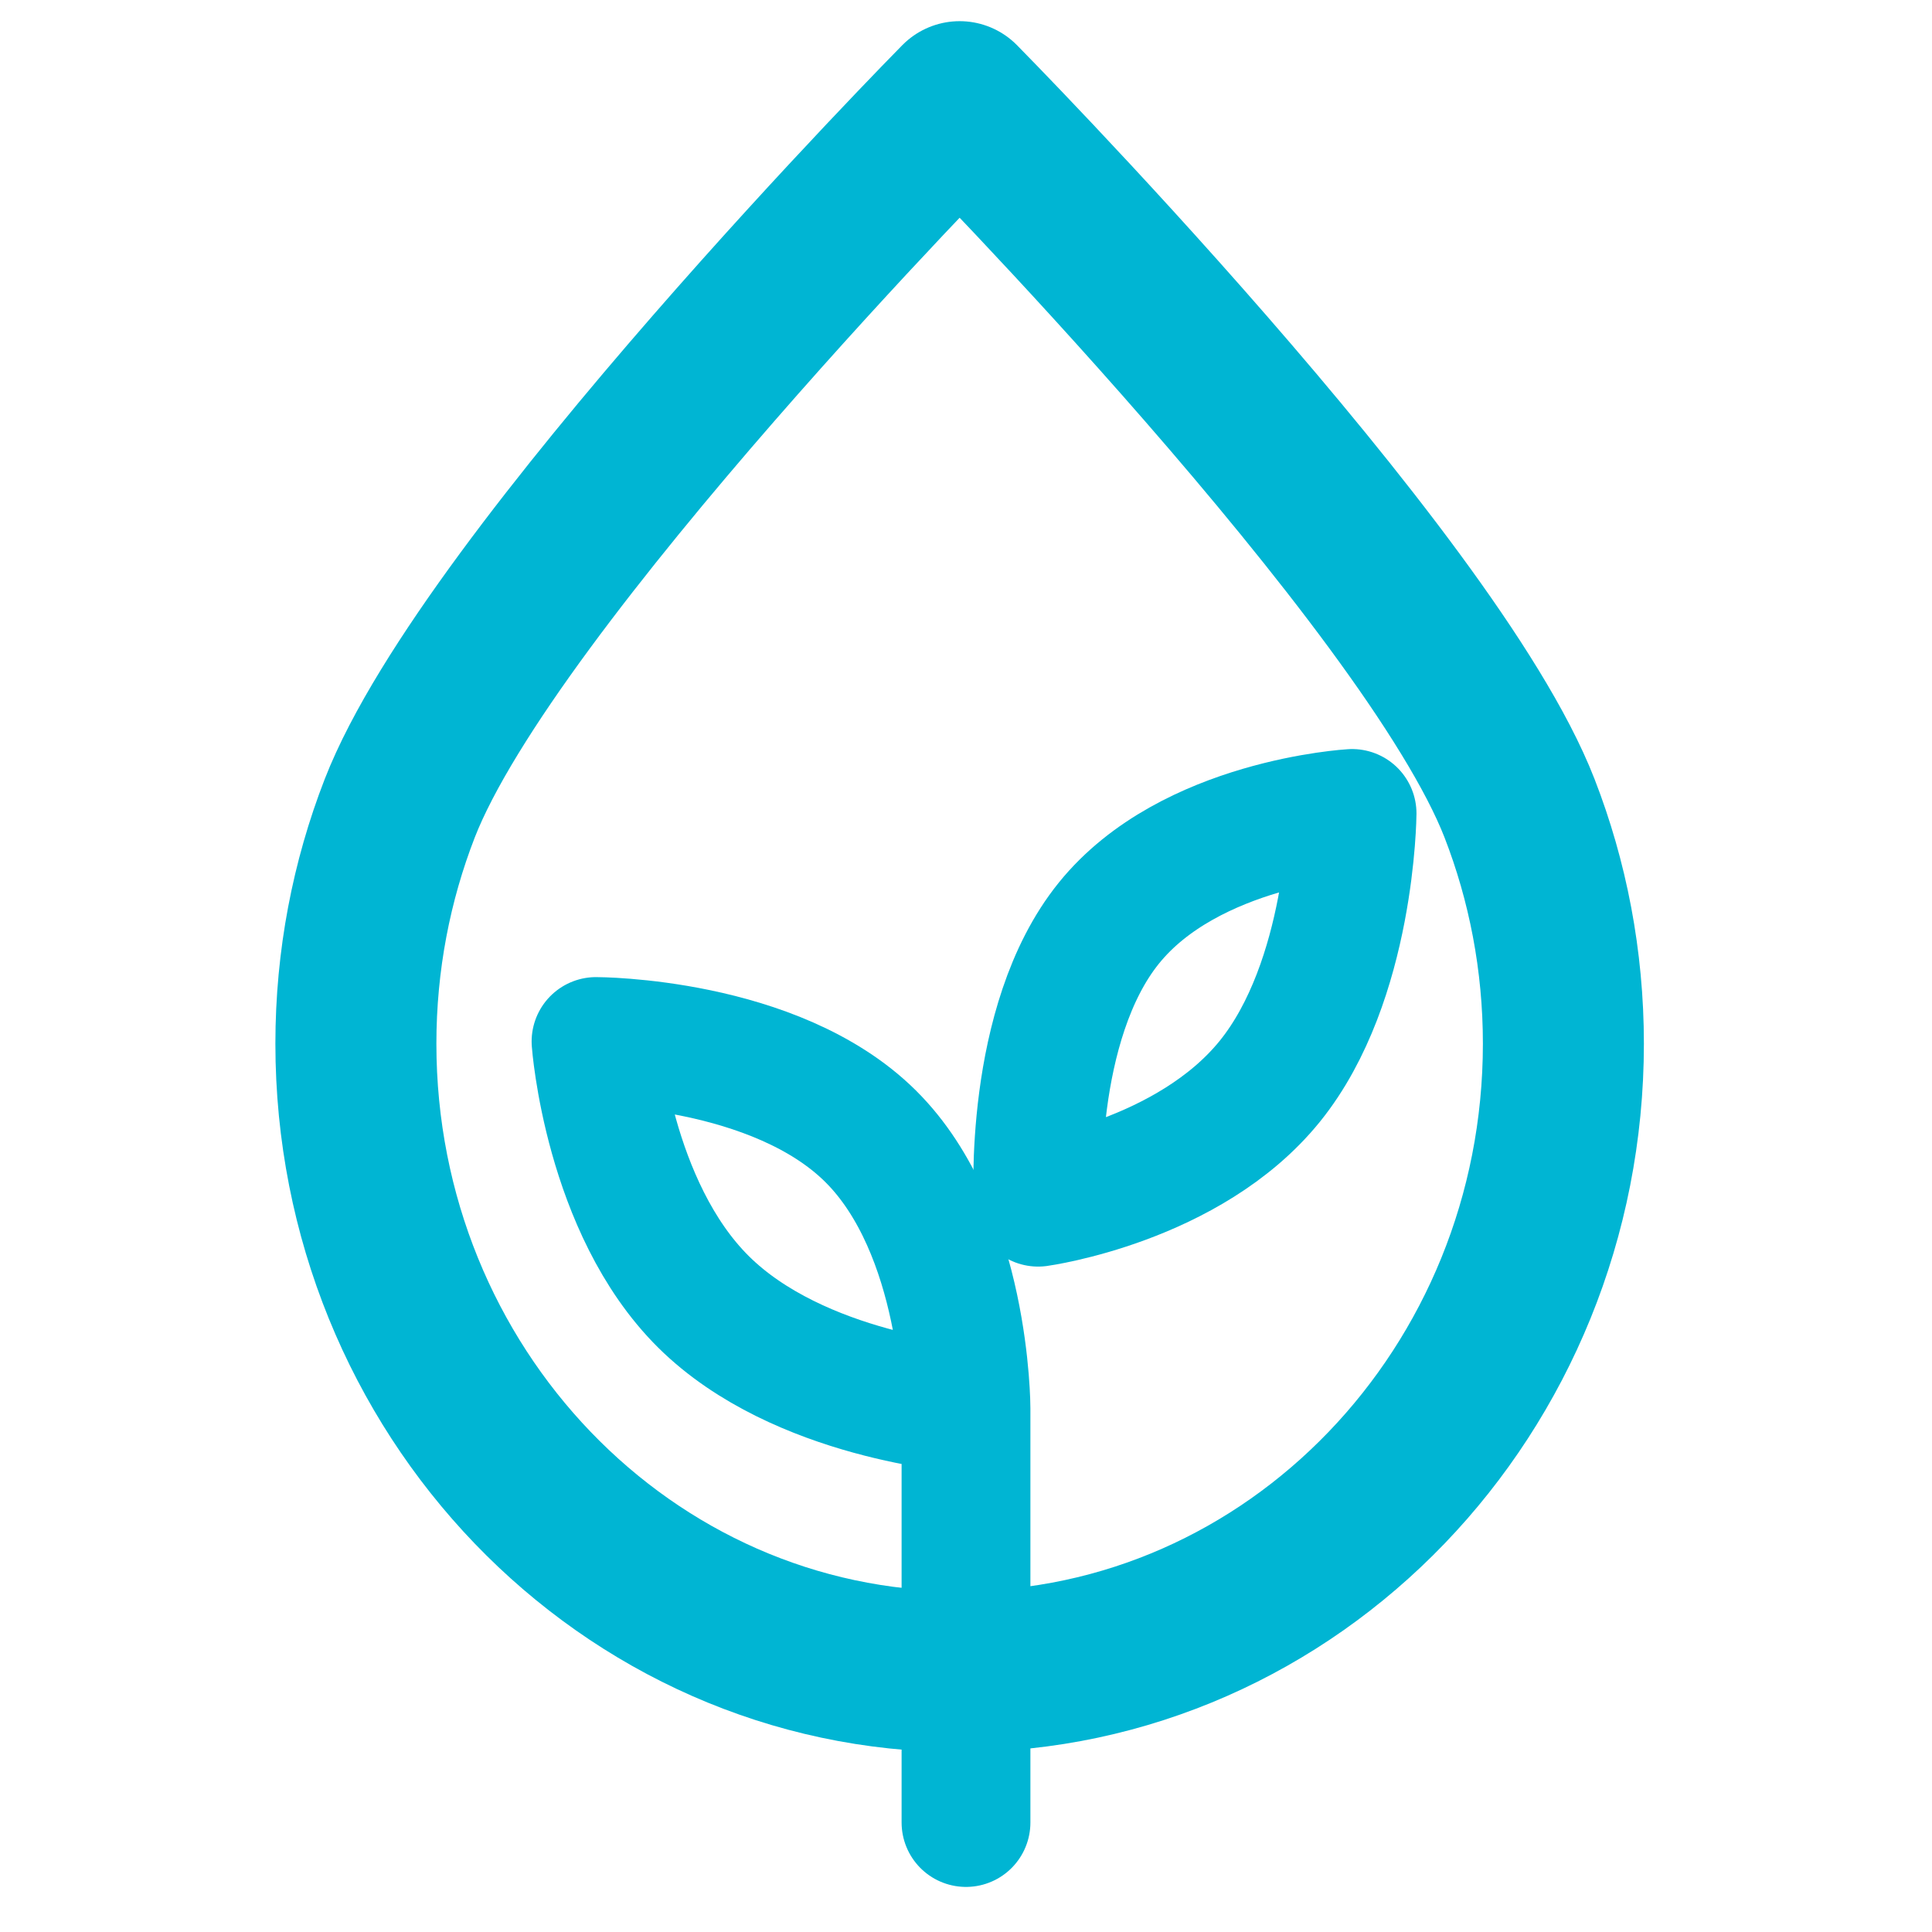 <svg width="24" height="24" viewBox="0 0 24 24" fill="none" xmlns="http://www.w3.org/2000/svg">
<g clip-path="url(#clip0_2552_12636)">
<path d="M19.421 12.965C19.421 17.274 16.063 20.766 11.921 20.766C7.779 20.766 4.421 17.274 4.421 12.965C4.421 11.931 4.615 10.943 4.966 10.04C6.079 7.181 11.921 1.263 11.921 1.263C11.921 1.263 17.763 7.181 18.876 10.04C19.227 10.943 19.421 11.931 19.421 12.965Z" stroke="#00B5D3" stroke-width="2" stroke-linecap="round" stroke-linejoin="round"/>
<path d="M12 22.64V17.495M12 17.495C12 17.495 12 15.29 10.814 14.114C9.628 12.938 7.404 12.938 7.404 12.938C7.404 12.938 7.553 14.995 8.739 16.172C9.925 17.348 12 17.495 12 17.495Z" stroke="#00B5D3" stroke-width="1.6" stroke-linecap="round" stroke-linejoin="round"/>
<path d="M13.775 11.467C12.768 12.713 12.896 14.934 12.896 14.934C12.896 14.934 14.768 14.677 15.775 13.431C16.781 12.185 16.796 10.105 16.796 10.105C16.796 10.105 14.781 10.221 13.775 11.467Z" stroke="#00B5D3" stroke-width="1.6" stroke-linejoin="round"/>
</g>
<defs>
<clipPath id="clip0_2552_12636">
<rect width="24" height="24" fill="white"/>
</clipPath>
</defs>
</svg>
